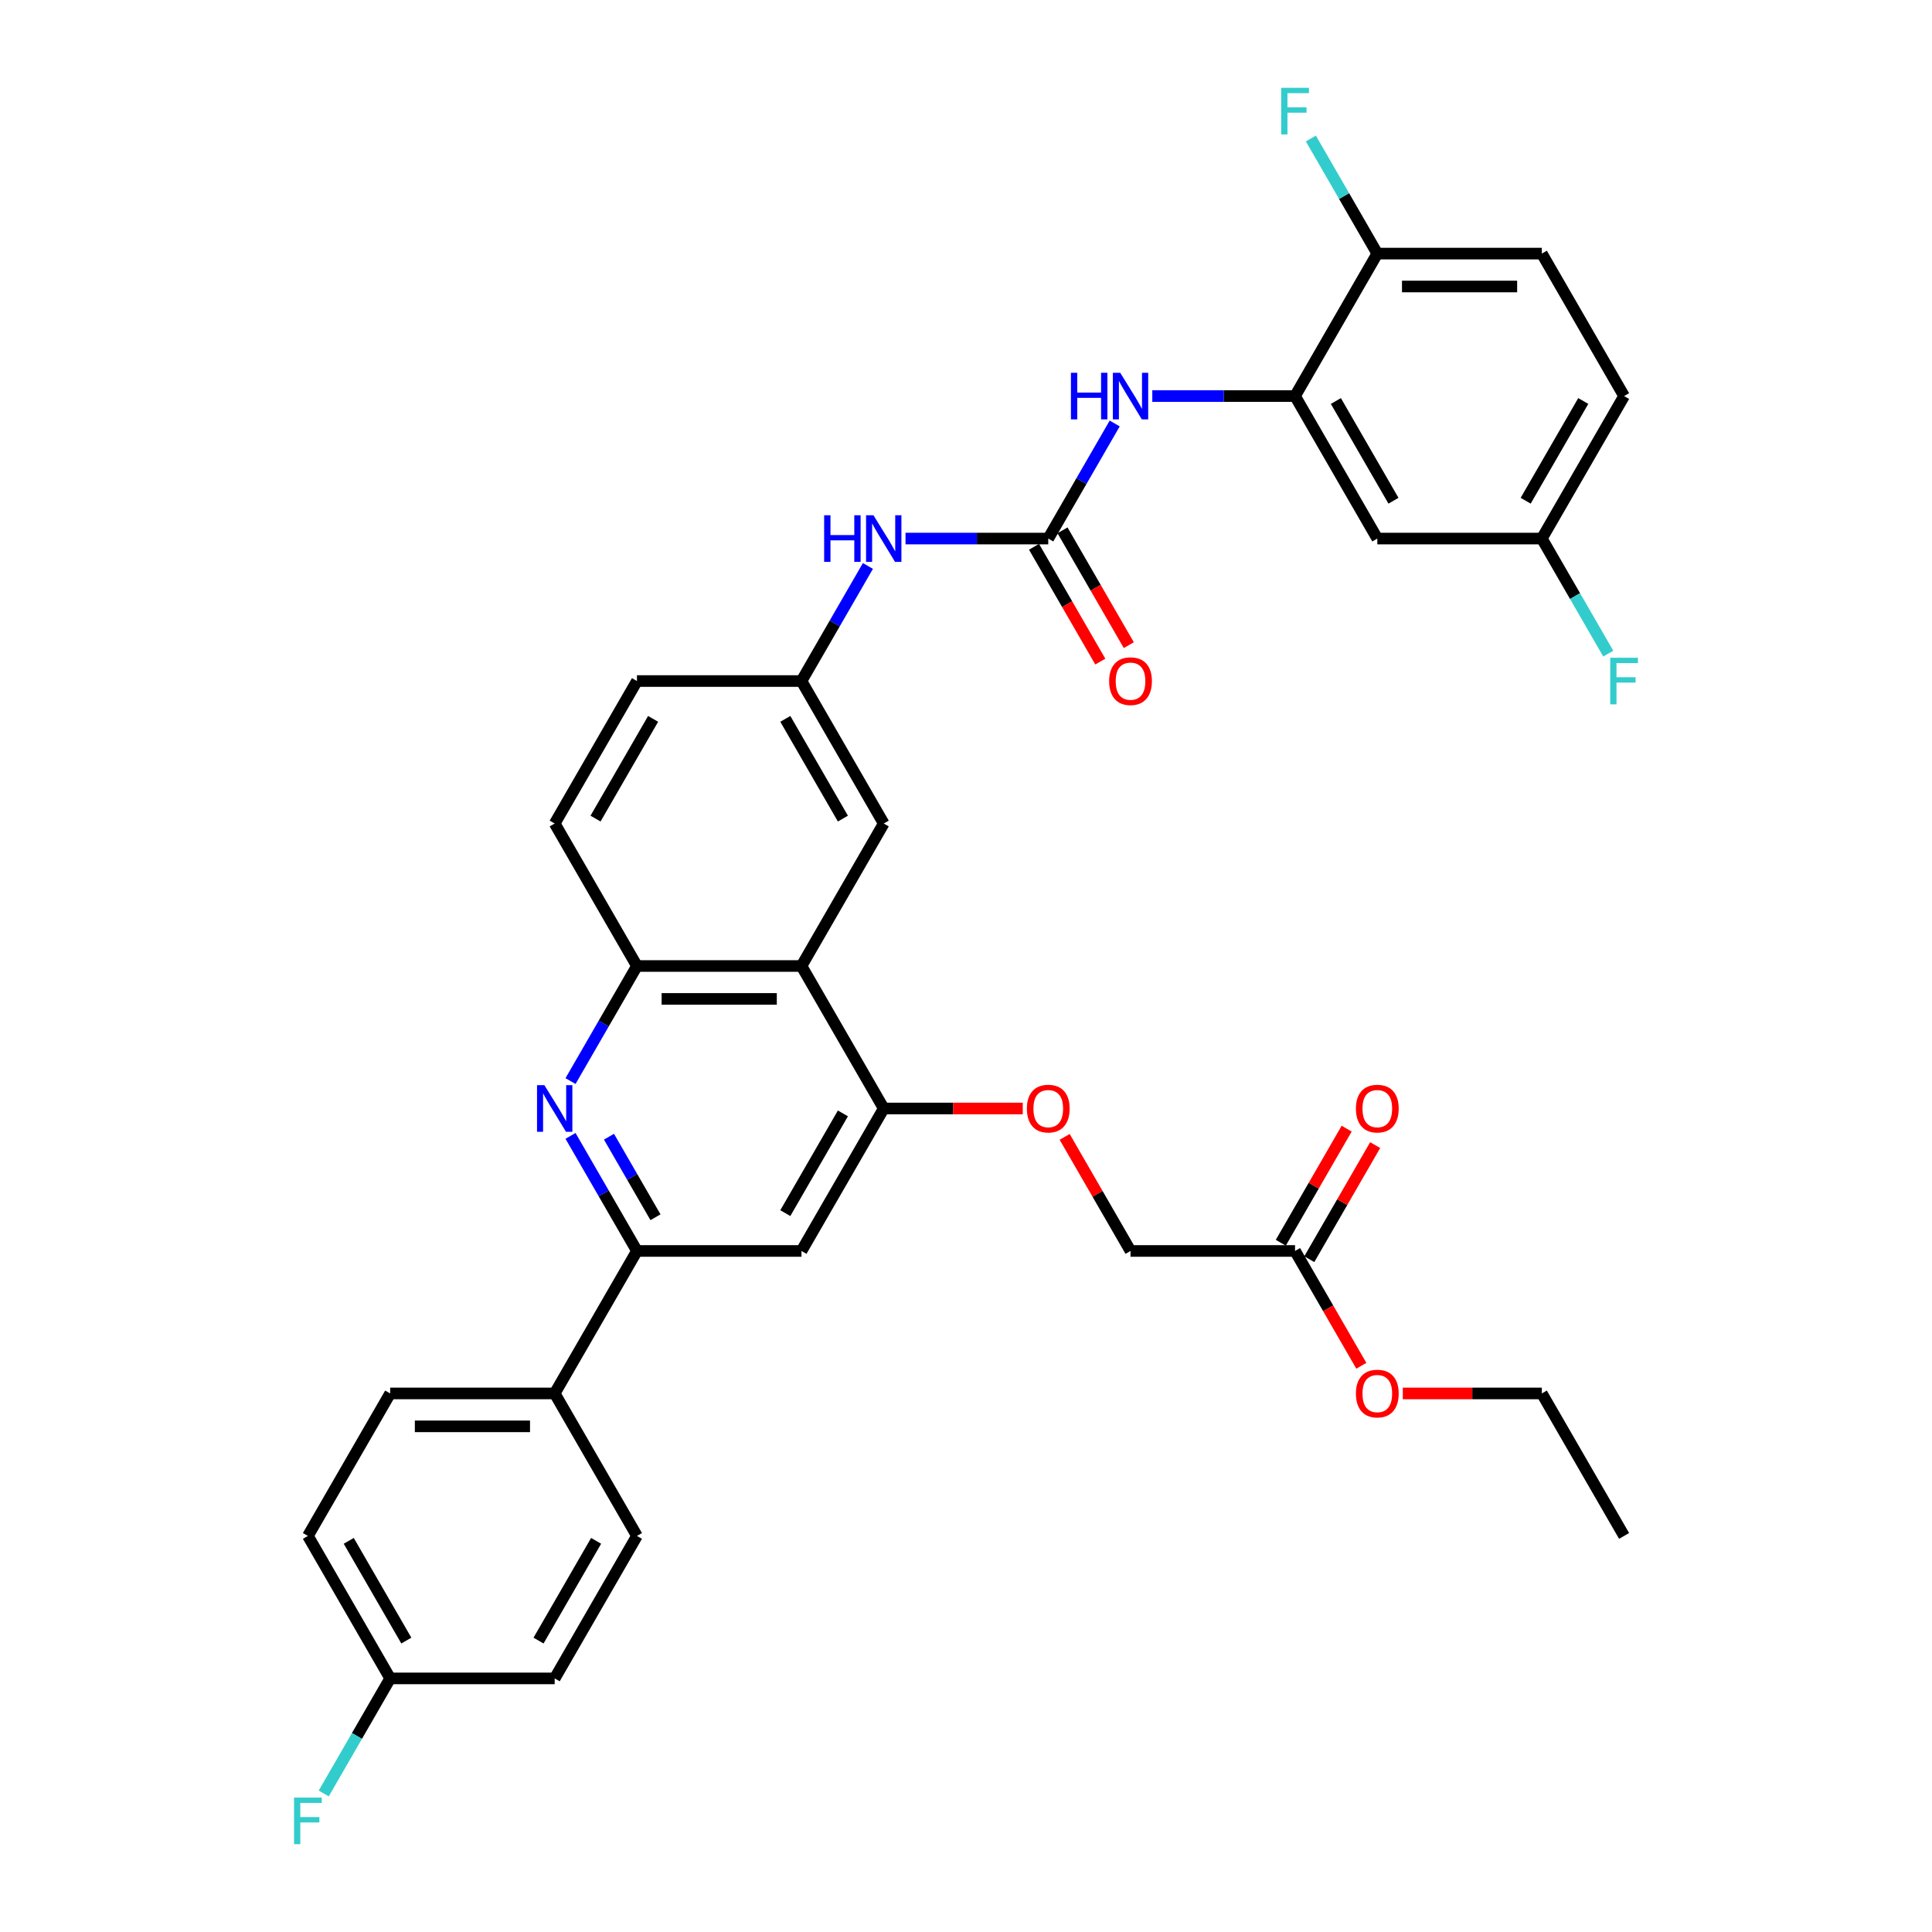 <?xml version='1.0' encoding='iso-8859-1'?>
<svg version='1.1' baseProfile='full'
              xmlns='http://www.w3.org/2000/svg'
                      xmlns:rdkit='http://www.rdkit.org/xml'
                      xmlns:xlink='http://www.w3.org/1999/xlink'
                  xml:space='preserve'
width='1000px' height='1000px' viewBox='0 0 1000 1000'>
<!-- END OF HEADER -->
<rect style='opacity:1.0;fill:#FFFFFF;stroke:none' width='1000' height='1000' x='0' y='0'> </rect>
<path class='bond-2' d='M 295.299,587.935 L 312.493,617.715' style='fill:none;fill-rule:evenodd;stroke:#0000FF;stroke-width:6px;stroke-linecap:butt;stroke-linejoin:miter;stroke-opacity:1' />
<path class='bond-2' d='M 312.493,617.715 L 329.687,647.496' style='fill:none;fill-rule:evenodd;stroke:#000000;stroke-width:6px;stroke-linecap:butt;stroke-linejoin:miter;stroke-opacity:1' />
<path class='bond-2' d='M 315.207,588.353 L 327.242,609.2' style='fill:none;fill-rule:evenodd;stroke:#0000FF;stroke-width:6px;stroke-linecap:butt;stroke-linejoin:miter;stroke-opacity:1' />
<path class='bond-2' d='M 327.242,609.2 L 339.278,630.046' style='fill:none;fill-rule:evenodd;stroke:#000000;stroke-width:6px;stroke-linecap:butt;stroke-linejoin:miter;stroke-opacity:1' />
<path class='bond-4' d='M 295.299,559.561 L 312.493,529.78' style='fill:none;fill-rule:evenodd;stroke:#0000FF;stroke-width:6px;stroke-linecap:butt;stroke-linejoin:miter;stroke-opacity:1' />
<path class='bond-4' d='M 312.493,529.78 L 329.687,500' style='fill:none;fill-rule:evenodd;stroke:#000000;stroke-width:6px;stroke-linecap:butt;stroke-linejoin:miter;stroke-opacity:1' />
<path class='bond-0' d='M 542.578,278.756 L 505.637,278.756' style='fill:none;fill-rule:evenodd;stroke:#000000;stroke-width:6px;stroke-linecap:butt;stroke-linejoin:miter;stroke-opacity:1' />
<path class='bond-0' d='M 505.637,278.756 L 468.696,278.756' style='fill:none;fill-rule:evenodd;stroke:#0000FF;stroke-width:6px;stroke-linecap:butt;stroke-linejoin:miter;stroke-opacity:1' />
<path class='bond-7' d='M 542.578,278.756 L 559.772,248.976' style='fill:none;fill-rule:evenodd;stroke:#000000;stroke-width:6px;stroke-linecap:butt;stroke-linejoin:miter;stroke-opacity:1' />
<path class='bond-7' d='M 559.772,248.976 L 576.966,219.196' style='fill:none;fill-rule:evenodd;stroke:#0000FF;stroke-width:6px;stroke-linecap:butt;stroke-linejoin:miter;stroke-opacity:1' />
<path class='bond-16' d='M 535.204,283.014 L 552.358,312.726' style='fill:none;fill-rule:evenodd;stroke:#000000;stroke-width:6px;stroke-linecap:butt;stroke-linejoin:miter;stroke-opacity:1' />
<path class='bond-16' d='M 552.358,312.726 L 569.512,342.439' style='fill:none;fill-rule:evenodd;stroke:#FF0000;stroke-width:6px;stroke-linecap:butt;stroke-linejoin:miter;stroke-opacity:1' />
<path class='bond-16' d='M 549.953,274.499 L 567.108,304.211' style='fill:none;fill-rule:evenodd;stroke:#000000;stroke-width:6px;stroke-linecap:butt;stroke-linejoin:miter;stroke-opacity:1' />
<path class='bond-16' d='M 567.108,304.211 L 584.262,333.923' style='fill:none;fill-rule:evenodd;stroke:#FF0000;stroke-width:6px;stroke-linecap:butt;stroke-linejoin:miter;stroke-opacity:1' />
<path class='bond-1' d='M 414.843,500 L 329.687,500' style='fill:none;fill-rule:evenodd;stroke:#000000;stroke-width:6px;stroke-linecap:butt;stroke-linejoin:miter;stroke-opacity:1' />
<path class='bond-1' d='M 402.07,517.031 L 342.46,517.031' style='fill:none;fill-rule:evenodd;stroke:#000000;stroke-width:6px;stroke-linecap:butt;stroke-linejoin:miter;stroke-opacity:1' />
<path class='bond-3' d='M 414.843,500 L 457.422,573.748' style='fill:none;fill-rule:evenodd;stroke:#000000;stroke-width:6px;stroke-linecap:butt;stroke-linejoin:miter;stroke-opacity:1' />
<path class='bond-11' d='M 414.843,500 L 457.422,426.252' style='fill:none;fill-rule:evenodd;stroke:#000000;stroke-width:6px;stroke-linecap:butt;stroke-linejoin:miter;stroke-opacity:1' />
<path class='bond-5' d='M 329.687,647.496 L 414.843,647.496' style='fill:none;fill-rule:evenodd;stroke:#000000;stroke-width:6px;stroke-linecap:butt;stroke-linejoin:miter;stroke-opacity:1' />
<path class='bond-10' d='M 329.687,647.496 L 287.108,721.244' style='fill:none;fill-rule:evenodd;stroke:#000000;stroke-width:6px;stroke-linecap:butt;stroke-linejoin:miter;stroke-opacity:1' />
<path class='bond-12' d='M 457.422,573.748 L 493.4,573.748' style='fill:none;fill-rule:evenodd;stroke:#000000;stroke-width:6px;stroke-linecap:butt;stroke-linejoin:miter;stroke-opacity:1' />
<path class='bond-12' d='M 493.4,573.748 L 529.379,573.748' style='fill:none;fill-rule:evenodd;stroke:#FF0000;stroke-width:6px;stroke-linecap:butt;stroke-linejoin:miter;stroke-opacity:1' />
<path class='bond-35' d='M 457.422,573.748 L 414.843,647.496' style='fill:none;fill-rule:evenodd;stroke:#000000;stroke-width:6px;stroke-linecap:butt;stroke-linejoin:miter;stroke-opacity:1' />
<path class='bond-35' d='M 436.285,576.294 L 406.48,627.918' style='fill:none;fill-rule:evenodd;stroke:#000000;stroke-width:6px;stroke-linecap:butt;stroke-linejoin:miter;stroke-opacity:1' />
<path class='bond-17' d='M 329.687,500 L 287.108,426.252' style='fill:none;fill-rule:evenodd;stroke:#000000;stroke-width:6px;stroke-linecap:butt;stroke-linejoin:miter;stroke-opacity:1' />
<path class='bond-6' d='M 670.313,205.008 L 633.372,205.008' style='fill:none;fill-rule:evenodd;stroke:#000000;stroke-width:6px;stroke-linecap:butt;stroke-linejoin:miter;stroke-opacity:1' />
<path class='bond-6' d='M 633.372,205.008 L 596.431,205.008' style='fill:none;fill-rule:evenodd;stroke:#0000FF;stroke-width:6px;stroke-linecap:butt;stroke-linejoin:miter;stroke-opacity:1' />
<path class='bond-9' d='M 670.313,205.008 L 712.892,278.756' style='fill:none;fill-rule:evenodd;stroke:#000000;stroke-width:6px;stroke-linecap:butt;stroke-linejoin:miter;stroke-opacity:1' />
<path class='bond-9' d='M 691.45,207.555 L 721.255,259.179' style='fill:none;fill-rule:evenodd;stroke:#000000;stroke-width:6px;stroke-linecap:butt;stroke-linejoin:miter;stroke-opacity:1' />
<path class='bond-14' d='M 670.313,205.008 L 712.892,131.261' style='fill:none;fill-rule:evenodd;stroke:#000000;stroke-width:6px;stroke-linecap:butt;stroke-linejoin:miter;stroke-opacity:1' />
<path class='bond-8' d='M 449.231,292.943 L 432.037,322.724' style='fill:none;fill-rule:evenodd;stroke:#0000FF;stroke-width:6px;stroke-linecap:butt;stroke-linejoin:miter;stroke-opacity:1' />
<path class='bond-8' d='M 432.037,322.724 L 414.843,352.504' style='fill:none;fill-rule:evenodd;stroke:#000000;stroke-width:6px;stroke-linecap:butt;stroke-linejoin:miter;stroke-opacity:1' />
<path class='bond-22' d='M 712.892,278.756 L 798.048,278.756' style='fill:none;fill-rule:evenodd;stroke:#000000;stroke-width:6px;stroke-linecap:butt;stroke-linejoin:miter;stroke-opacity:1' />
<path class='bond-19' d='M 287.108,721.244 L 201.952,721.244' style='fill:none;fill-rule:evenodd;stroke:#000000;stroke-width:6px;stroke-linecap:butt;stroke-linejoin:miter;stroke-opacity:1' />
<path class='bond-19' d='M 274.335,738.275 L 214.725,738.275' style='fill:none;fill-rule:evenodd;stroke:#000000;stroke-width:6px;stroke-linecap:butt;stroke-linejoin:miter;stroke-opacity:1' />
<path class='bond-20' d='M 287.108,721.244 L 329.687,794.992' style='fill:none;fill-rule:evenodd;stroke:#000000;stroke-width:6px;stroke-linecap:butt;stroke-linejoin:miter;stroke-opacity:1' />
<path class='bond-36' d='M 457.422,426.252 L 414.843,352.504' style='fill:none;fill-rule:evenodd;stroke:#000000;stroke-width:6px;stroke-linecap:butt;stroke-linejoin:miter;stroke-opacity:1' />
<path class='bond-36' d='M 436.285,423.706 L 406.48,372.082' style='fill:none;fill-rule:evenodd;stroke:#000000;stroke-width:6px;stroke-linecap:butt;stroke-linejoin:miter;stroke-opacity:1' />
<path class='bond-23' d='M 551.064,588.446 L 568.11,617.971' style='fill:none;fill-rule:evenodd;stroke:#FF0000;stroke-width:6px;stroke-linecap:butt;stroke-linejoin:miter;stroke-opacity:1' />
<path class='bond-23' d='M 568.11,617.971 L 585.157,647.496' style='fill:none;fill-rule:evenodd;stroke:#000000;stroke-width:6px;stroke-linecap:butt;stroke-linejoin:miter;stroke-opacity:1' />
<path class='bond-13' d='M 670.313,647.496 L 585.157,647.496' style='fill:none;fill-rule:evenodd;stroke:#000000;stroke-width:6px;stroke-linecap:butt;stroke-linejoin:miter;stroke-opacity:1' />
<path class='bond-18' d='M 677.688,651.754 L 694.734,622.229' style='fill:none;fill-rule:evenodd;stroke:#000000;stroke-width:6px;stroke-linecap:butt;stroke-linejoin:miter;stroke-opacity:1' />
<path class='bond-18' d='M 694.734,622.229 L 711.781,592.704' style='fill:none;fill-rule:evenodd;stroke:#FF0000;stroke-width:6px;stroke-linecap:butt;stroke-linejoin:miter;stroke-opacity:1' />
<path class='bond-18' d='M 662.939,643.238 L 679.985,613.713' style='fill:none;fill-rule:evenodd;stroke:#000000;stroke-width:6px;stroke-linecap:butt;stroke-linejoin:miter;stroke-opacity:1' />
<path class='bond-18' d='M 679.985,613.713 L 697.031,584.188' style='fill:none;fill-rule:evenodd;stroke:#FF0000;stroke-width:6px;stroke-linecap:butt;stroke-linejoin:miter;stroke-opacity:1' />
<path class='bond-31' d='M 670.313,647.496 L 687.468,677.208' style='fill:none;fill-rule:evenodd;stroke:#000000;stroke-width:6px;stroke-linecap:butt;stroke-linejoin:miter;stroke-opacity:1' />
<path class='bond-31' d='M 687.468,677.208 L 704.622,706.92' style='fill:none;fill-rule:evenodd;stroke:#FF0000;stroke-width:6px;stroke-linecap:butt;stroke-linejoin:miter;stroke-opacity:1' />
<path class='bond-21' d='M 712.892,131.261 L 798.048,131.261' style='fill:none;fill-rule:evenodd;stroke:#000000;stroke-width:6px;stroke-linecap:butt;stroke-linejoin:miter;stroke-opacity:1' />
<path class='bond-21' d='M 725.665,148.292 L 785.275,148.292' style='fill:none;fill-rule:evenodd;stroke:#000000;stroke-width:6px;stroke-linecap:butt;stroke-linejoin:miter;stroke-opacity:1' />
<path class='bond-26' d='M 712.892,131.261 L 695.698,101.48' style='fill:none;fill-rule:evenodd;stroke:#000000;stroke-width:6px;stroke-linecap:butt;stroke-linejoin:miter;stroke-opacity:1' />
<path class='bond-26' d='M 695.698,101.48 L 678.504,71.7' style='fill:none;fill-rule:evenodd;stroke:#33CCCC;stroke-width:6px;stroke-linecap:butt;stroke-linejoin:miter;stroke-opacity:1' />
<path class='bond-15' d='M 414.843,352.504 L 329.687,352.504' style='fill:none;fill-rule:evenodd;stroke:#000000;stroke-width:6px;stroke-linecap:butt;stroke-linejoin:miter;stroke-opacity:1' />
<path class='bond-24' d='M 287.108,426.252 L 329.687,352.504' style='fill:none;fill-rule:evenodd;stroke:#000000;stroke-width:6px;stroke-linecap:butt;stroke-linejoin:miter;stroke-opacity:1' />
<path class='bond-24' d='M 308.245,423.706 L 338.049,372.082' style='fill:none;fill-rule:evenodd;stroke:#000000;stroke-width:6px;stroke-linecap:butt;stroke-linejoin:miter;stroke-opacity:1' />
<path class='bond-28' d='M 201.952,721.244 L 159.373,794.992' style='fill:none;fill-rule:evenodd;stroke:#000000;stroke-width:6px;stroke-linecap:butt;stroke-linejoin:miter;stroke-opacity:1' />
<path class='bond-29' d='M 329.687,794.992 L 287.108,868.739' style='fill:none;fill-rule:evenodd;stroke:#000000;stroke-width:6px;stroke-linecap:butt;stroke-linejoin:miter;stroke-opacity:1' />
<path class='bond-29' d='M 308.55,797.538 L 278.745,849.162' style='fill:none;fill-rule:evenodd;stroke:#000000;stroke-width:6px;stroke-linecap:butt;stroke-linejoin:miter;stroke-opacity:1' />
<path class='bond-27' d='M 798.048,131.261 L 840.627,205.008' style='fill:none;fill-rule:evenodd;stroke:#000000;stroke-width:6px;stroke-linecap:butt;stroke-linejoin:miter;stroke-opacity:1' />
<path class='bond-30' d='M 798.048,278.756 L 815.242,308.537' style='fill:none;fill-rule:evenodd;stroke:#000000;stroke-width:6px;stroke-linecap:butt;stroke-linejoin:miter;stroke-opacity:1' />
<path class='bond-30' d='M 815.242,308.537 L 832.436,338.317' style='fill:none;fill-rule:evenodd;stroke:#33CCCC;stroke-width:6px;stroke-linecap:butt;stroke-linejoin:miter;stroke-opacity:1' />
<path class='bond-38' d='M 798.048,278.756 L 840.627,205.008' style='fill:none;fill-rule:evenodd;stroke:#000000;stroke-width:6px;stroke-linecap:butt;stroke-linejoin:miter;stroke-opacity:1' />
<path class='bond-38' d='M 789.686,259.179 L 819.491,207.555' style='fill:none;fill-rule:evenodd;stroke:#000000;stroke-width:6px;stroke-linecap:butt;stroke-linejoin:miter;stroke-opacity:1' />
<path class='bond-25' d='M 201.952,868.739 L 287.108,868.739' style='fill:none;fill-rule:evenodd;stroke:#000000;stroke-width:6px;stroke-linecap:butt;stroke-linejoin:miter;stroke-opacity:1' />
<path class='bond-32' d='M 201.952,868.739 L 184.758,898.52' style='fill:none;fill-rule:evenodd;stroke:#000000;stroke-width:6px;stroke-linecap:butt;stroke-linejoin:miter;stroke-opacity:1' />
<path class='bond-32' d='M 184.758,898.52 L 167.564,928.3' style='fill:none;fill-rule:evenodd;stroke:#33CCCC;stroke-width:6px;stroke-linecap:butt;stroke-linejoin:miter;stroke-opacity:1' />
<path class='bond-37' d='M 201.952,868.739 L 159.373,794.992' style='fill:none;fill-rule:evenodd;stroke:#000000;stroke-width:6px;stroke-linecap:butt;stroke-linejoin:miter;stroke-opacity:1' />
<path class='bond-37' d='M 210.314,849.162 L 180.509,797.538' style='fill:none;fill-rule:evenodd;stroke:#000000;stroke-width:6px;stroke-linecap:butt;stroke-linejoin:miter;stroke-opacity:1' />
<path class='bond-33' d='M 726.091,721.244 L 762.07,721.244' style='fill:none;fill-rule:evenodd;stroke:#FF0000;stroke-width:6px;stroke-linecap:butt;stroke-linejoin:miter;stroke-opacity:1' />
<path class='bond-33' d='M 762.07,721.244 L 798.048,721.244' style='fill:none;fill-rule:evenodd;stroke:#000000;stroke-width:6px;stroke-linecap:butt;stroke-linejoin:miter;stroke-opacity:1' />
<path class='bond-34' d='M 798.048,721.244 L 840.627,794.992' style='fill:none;fill-rule:evenodd;stroke:#000000;stroke-width:6px;stroke-linecap:butt;stroke-linejoin:miter;stroke-opacity:1' />
<path  class='atom-0' d='M 281.777 561.69
L 289.68 574.463
Q 290.463 575.724, 291.724 578.006
Q 292.984 580.288, 293.052 580.424
L 293.052 561.69
L 296.254 561.69
L 296.254 585.806
L 292.95 585.806
L 284.468 571.84
Q 283.481 570.205, 282.425 568.332
Q 281.403 566.458, 281.096 565.879
L 281.096 585.806
L 277.962 585.806
L 277.962 561.69
L 281.777 561.69
' fill='#0000FF'/>
<path  class='atom-8' d='M 554.313 192.95
L 557.583 192.95
L 557.583 203.203
L 569.914 203.203
L 569.914 192.95
L 573.184 192.95
L 573.184 217.067
L 569.914 217.067
L 569.914 205.928
L 557.583 205.928
L 557.583 217.067
L 554.313 217.067
L 554.313 192.95
' fill='#0000FF'/>
<path  class='atom-8' d='M 579.826 192.95
L 587.728 205.724
Q 588.512 206.984, 589.772 209.266
Q 591.033 211.549, 591.101 211.685
L 591.101 192.95
L 594.303 192.95
L 594.303 217.067
L 590.998 217.067
L 582.517 203.101
Q 581.529 201.466, 580.473 199.593
Q 579.451 197.719, 579.145 197.14
L 579.145 217.067
L 576.011 217.067
L 576.011 192.95
L 579.826 192.95
' fill='#0000FF'/>
<path  class='atom-9' d='M 426.578 266.698
L 429.848 266.698
L 429.848 276.951
L 442.179 276.951
L 442.179 266.698
L 445.449 266.698
L 445.449 290.815
L 442.179 290.815
L 442.179 279.676
L 429.848 279.676
L 429.848 290.815
L 426.578 290.815
L 426.578 266.698
' fill='#0000FF'/>
<path  class='atom-9' d='M 452.091 266.698
L 459.993 279.472
Q 460.777 280.732, 462.037 283.014
Q 463.297 285.296, 463.366 285.433
L 463.366 266.698
L 466.567 266.698
L 466.567 290.815
L 463.263 290.815
L 454.782 276.849
Q 453.794 275.214, 452.738 273.34
Q 451.716 271.467, 451.41 270.888
L 451.41 290.815
L 448.276 290.815
L 448.276 266.698
L 452.091 266.698
' fill='#0000FF'/>
<path  class='atom-13' d='M 531.508 573.816
Q 531.508 568.025, 534.369 564.789
Q 537.231 561.553, 542.578 561.553
Q 547.926 561.553, 550.787 564.789
Q 553.649 568.025, 553.649 573.816
Q 553.649 579.675, 550.753 583.013
Q 547.858 586.317, 542.578 586.317
Q 537.265 586.317, 534.369 583.013
Q 531.508 579.709, 531.508 573.816
M 542.578 583.592
Q 546.257 583.592, 548.233 581.139
Q 550.242 578.653, 550.242 573.816
Q 550.242 569.081, 548.233 566.697
Q 546.257 564.278, 542.578 564.278
Q 538.9 564.278, 536.89 566.663
Q 534.914 569.047, 534.914 573.816
Q 534.914 578.687, 536.89 581.139
Q 538.9 583.592, 542.578 583.592
' fill='#FF0000'/>
<path  class='atom-17' d='M 574.086 352.572
Q 574.086 346.782, 576.948 343.546
Q 579.809 340.31, 585.157 340.31
Q 590.505 340.31, 593.366 343.546
Q 596.227 346.782, 596.227 352.572
Q 596.227 358.431, 593.332 361.769
Q 590.436 365.073, 585.157 365.073
Q 579.843 365.073, 576.948 361.769
Q 574.086 358.465, 574.086 352.572
M 585.157 362.348
Q 588.835 362.348, 590.811 359.896
Q 592.821 357.409, 592.821 352.572
Q 592.821 347.838, 590.811 345.453
Q 588.835 343.035, 585.157 343.035
Q 581.478 343.035, 579.468 345.419
Q 577.493 347.804, 577.493 352.572
Q 577.493 357.443, 579.468 359.896
Q 581.478 362.348, 585.157 362.348
' fill='#FF0000'/>
<path  class='atom-19' d='M 701.821 573.816
Q 701.821 568.025, 704.683 564.789
Q 707.544 561.553, 712.892 561.553
Q 718.24 561.553, 721.101 564.789
Q 723.962 568.025, 723.962 573.816
Q 723.962 579.675, 721.067 583.013
Q 718.172 586.317, 712.892 586.317
Q 707.578 586.317, 704.683 583.013
Q 701.821 579.709, 701.821 573.816
M 712.892 583.592
Q 716.571 583.592, 718.546 581.139
Q 720.556 578.653, 720.556 573.816
Q 720.556 569.081, 718.546 566.697
Q 716.571 564.278, 712.892 564.278
Q 709.213 564.278, 707.203 566.663
Q 705.228 569.047, 705.228 573.816
Q 705.228 578.687, 707.203 581.139
Q 709.213 583.592, 712.892 583.592
' fill='#FF0000'/>
<path  class='atom-27' d='M 663.143 45.455
L 677.484 45.455
L 677.484 48.214
L 666.379 48.214
L 666.379 55.537
L 676.257 55.537
L 676.257 58.33
L 666.379 58.33
L 666.379 69.571
L 663.143 69.571
L 663.143 45.455
' fill='#33CCCC'/>
<path  class='atom-31' d='M 833.457 340.446
L 847.797 340.446
L 847.797 343.205
L 836.693 343.205
L 836.693 350.529
L 846.571 350.529
L 846.571 353.322
L 836.693 353.322
L 836.693 364.562
L 833.457 364.562
L 833.457 340.446
' fill='#33CCCC'/>
<path  class='atom-32' d='M 701.821 721.312
Q 701.821 715.521, 704.683 712.285
Q 707.544 709.049, 712.892 709.049
Q 718.24 709.049, 721.101 712.285
Q 723.962 715.521, 723.962 721.312
Q 723.962 727.171, 721.067 730.509
Q 718.172 733.813, 712.892 733.813
Q 707.578 733.813, 704.683 730.509
Q 701.821 727.205, 701.821 721.312
M 712.892 731.088
Q 716.571 731.088, 718.546 728.635
Q 720.556 726.149, 720.556 721.312
Q 720.556 716.577, 718.546 714.193
Q 716.571 711.774, 712.892 711.774
Q 709.213 711.774, 707.203 714.159
Q 705.228 716.543, 705.228 721.312
Q 705.228 726.183, 707.203 728.635
Q 709.213 731.088, 712.892 731.088
' fill='#FF0000'/>
<path  class='atom-33' d='M 152.203 930.429
L 166.543 930.429
L 166.543 933.188
L 155.439 933.188
L 155.439 940.512
L 165.317 940.512
L 165.317 943.305
L 155.439 943.305
L 155.439 954.545
L 152.203 954.545
L 152.203 930.429
' fill='#33CCCC'/>
</svg>

